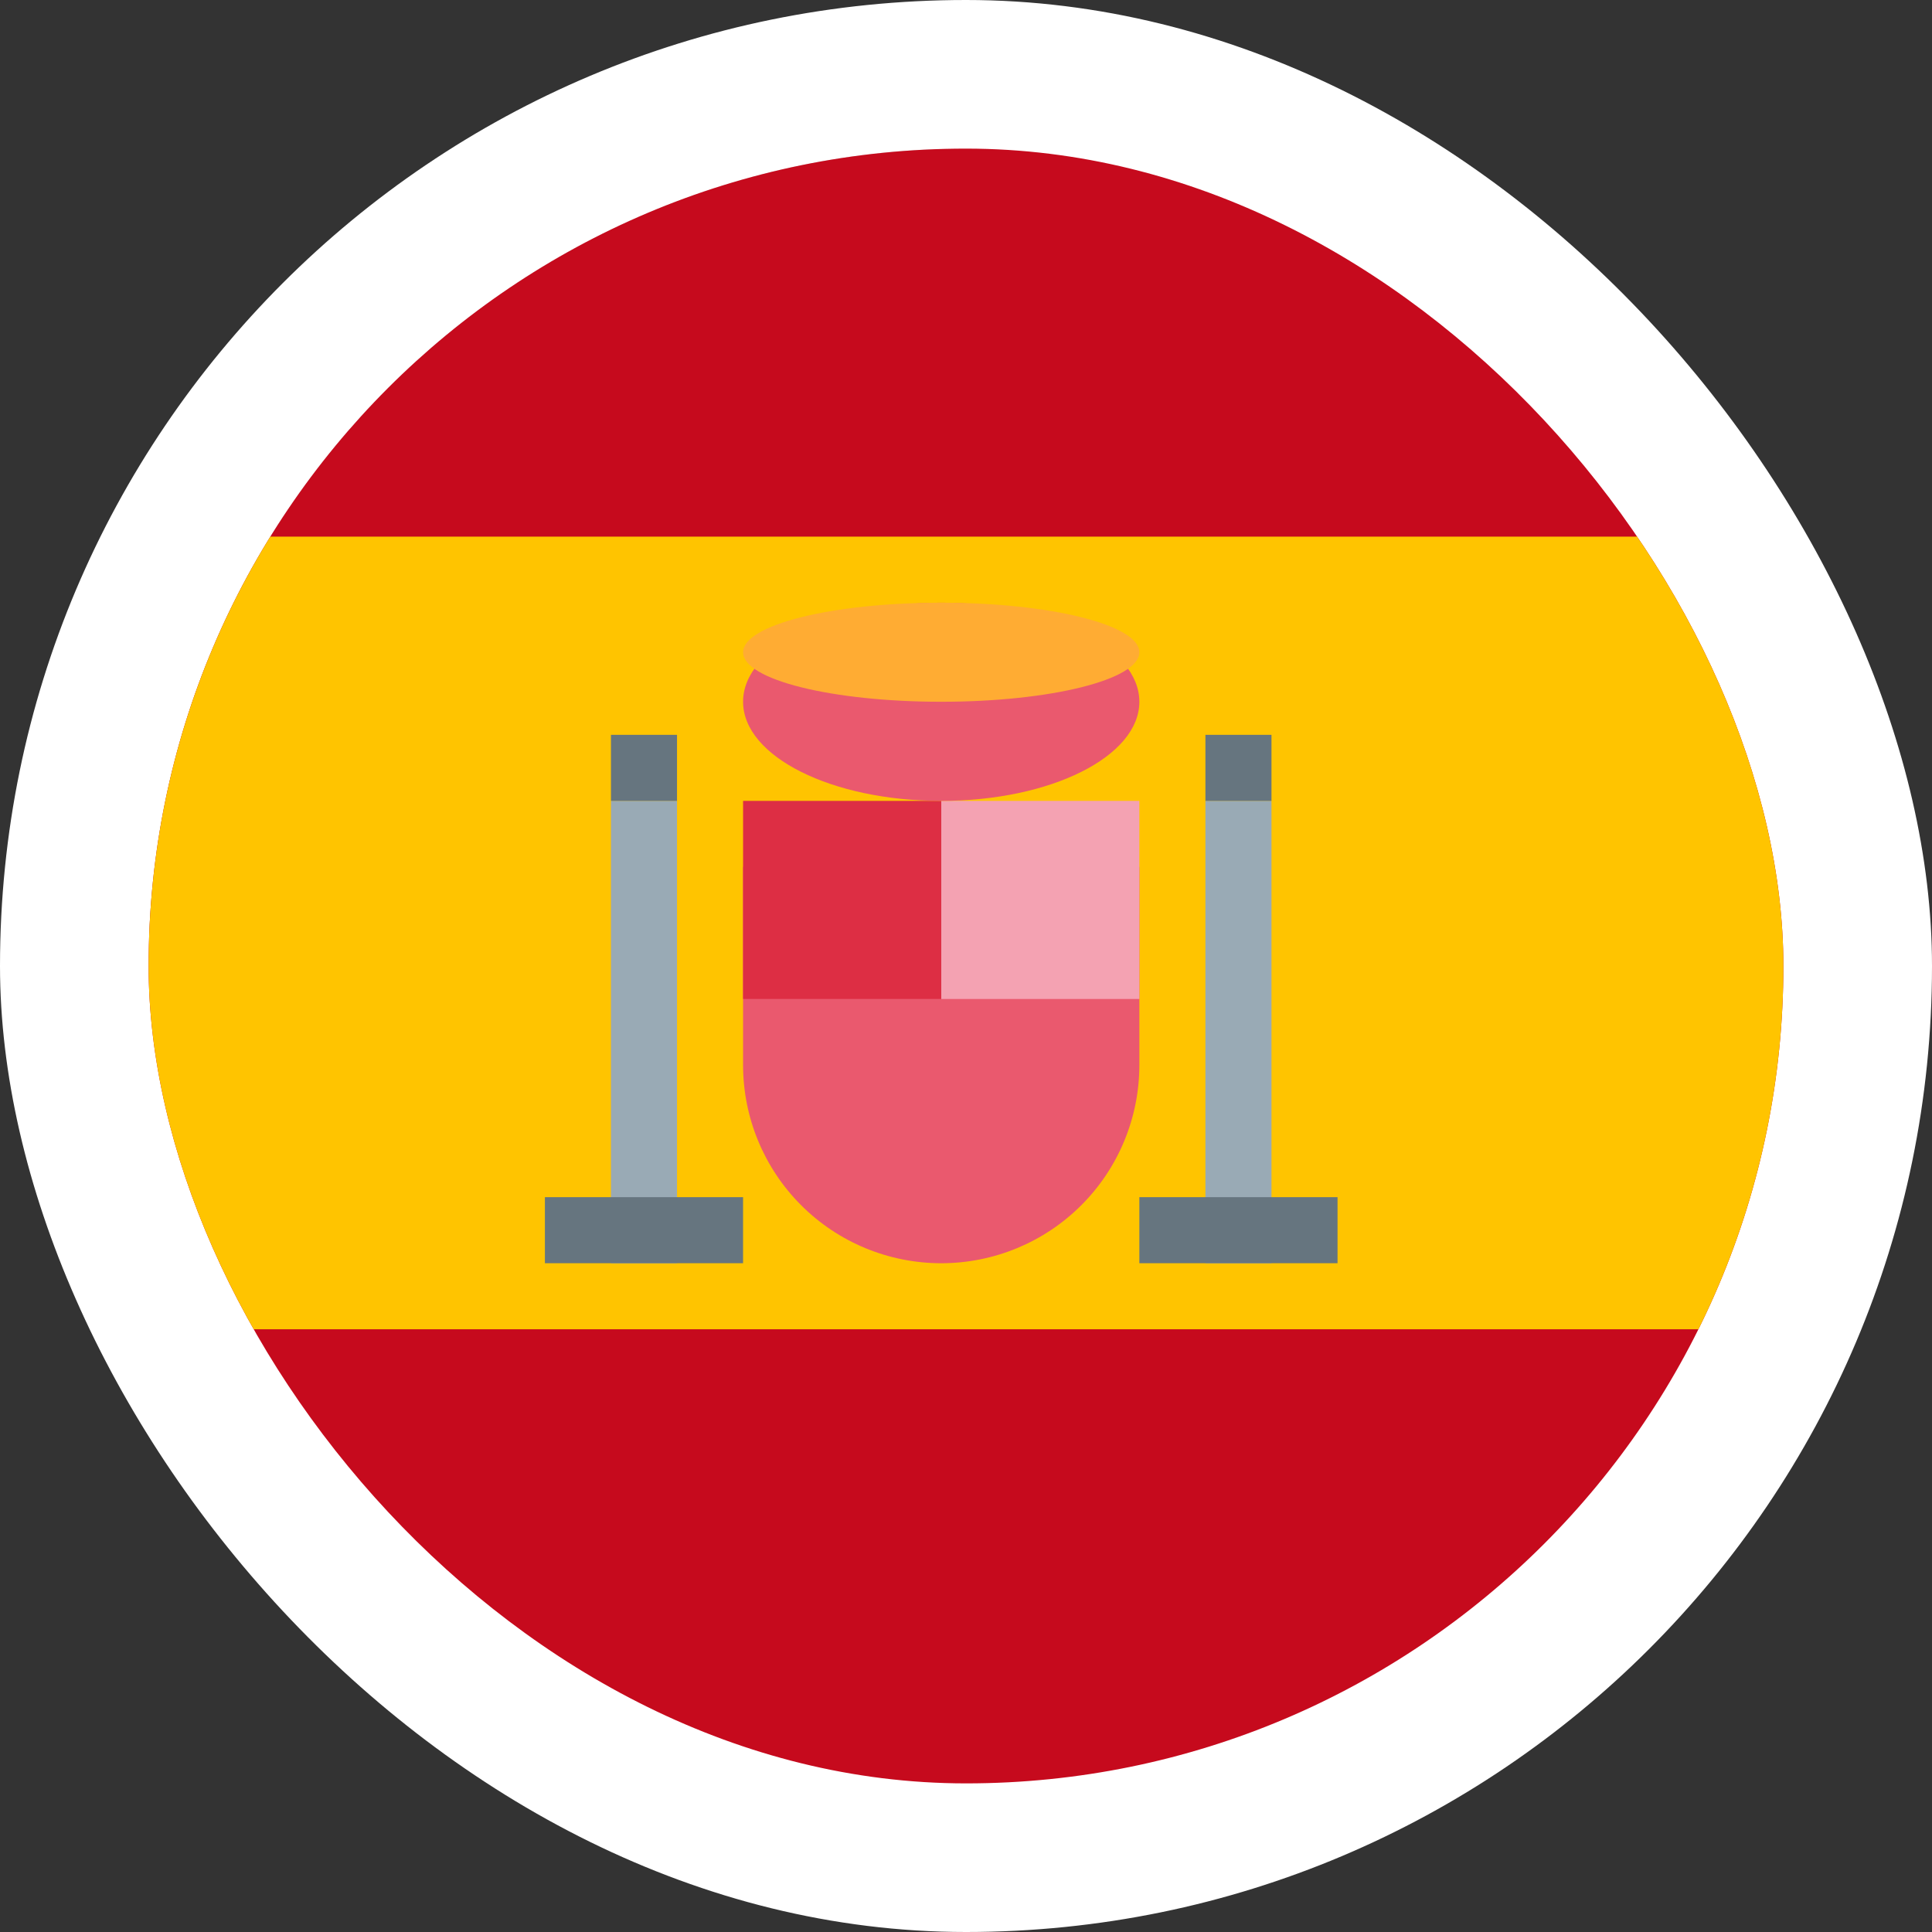 <svg xmlns="http://www.w3.org/2000/svg" fill="none" viewBox="0 0 26 26" height="26" width="26">
<rect x="0" y="0" width="26" height="26" fill="#333333" stroke="none"/>
<rect fill="white" rx="13" height="26" width="26"></rect>
<g clip-path="url(#clip0_144_201)">
<circle fill="#D9D9D9" r="10" cy="12" cx="12"></circle>
<path fill="#C60A1D" d="M34 20.556C34 21.498 33.625 22.403 32.959 23.07C32.292 23.736 31.387 24.111 30.444 24.111H5.556C4.613 24.111 3.708 23.736 3.041 23.07C2.375 22.403 2 21.498 2 20.556V4.556C2 3.613 2.375 2.708 3.041 2.041C3.708 1.375 4.613 1 5.556 1H30.444C31.387 1 32.292 1.375 32.959 2.041C33.625 2.708 34 3.613 34 4.556V20.556Z"></path>
<path fill="#FFC400" d="M2 7.222H34V17.889H2V7.222Z"></path>
<path fill="#EA596E" d="M10 11.667V14.333C10 15.041 10.281 15.719 10.781 16.219C11.281 16.719 11.959 17 12.667 17C13.374 17 14.052 16.719 14.552 16.219C15.052 15.719 15.333 15.041 15.333 14.333V11.667H10Z"></path>
<path fill="#F4A2B2" d="M12.667 10.778H15.333V13.444H12.667V10.778Z"></path>
<path fill="#DD2E44" d="M10 10.778H12.667V13.444H10V10.778Z"></path>
<path fill="#EA596E" d="M12.667 10.778C14.139 10.778 15.333 10.181 15.333 9.444C15.333 8.708 14.139 8.111 12.667 8.111C11.194 8.111 10 8.708 10 9.444C10 10.181 11.194 10.778 12.667 10.778Z"></path>
<path fill="#FFAC33" d="M12.667 9.444C14.139 9.444 15.333 9.146 15.333 8.778C15.333 8.41 14.139 8.111 12.667 8.111C11.194 8.111 10 8.41 10 8.778C10 9.146 11.194 9.444 12.667 9.444Z"></path>
<path fill="#99AAB5" d="M8.222 10.778H9.111V17H8.222V10.778ZM16.222 10.778H17.111V17H16.222V10.778Z"></path>
<path fill="#66757F" d="M7.333 16.111H10V17H7.333V16.111ZM15.333 16.111H18V17H15.333V16.111ZM8.222 9.889H9.111L9.111 10.778H8.222V9.889ZM16.222 9.889H17.111V10.778H16.222V9.889Z"></path>
</g>
<defs>
<clipPath id="clip0_144_201">
<rect fill="white" rx="11" height="22" width="22" y="2" x="2"></rect>
</clipPath>
</defs>
</svg>
